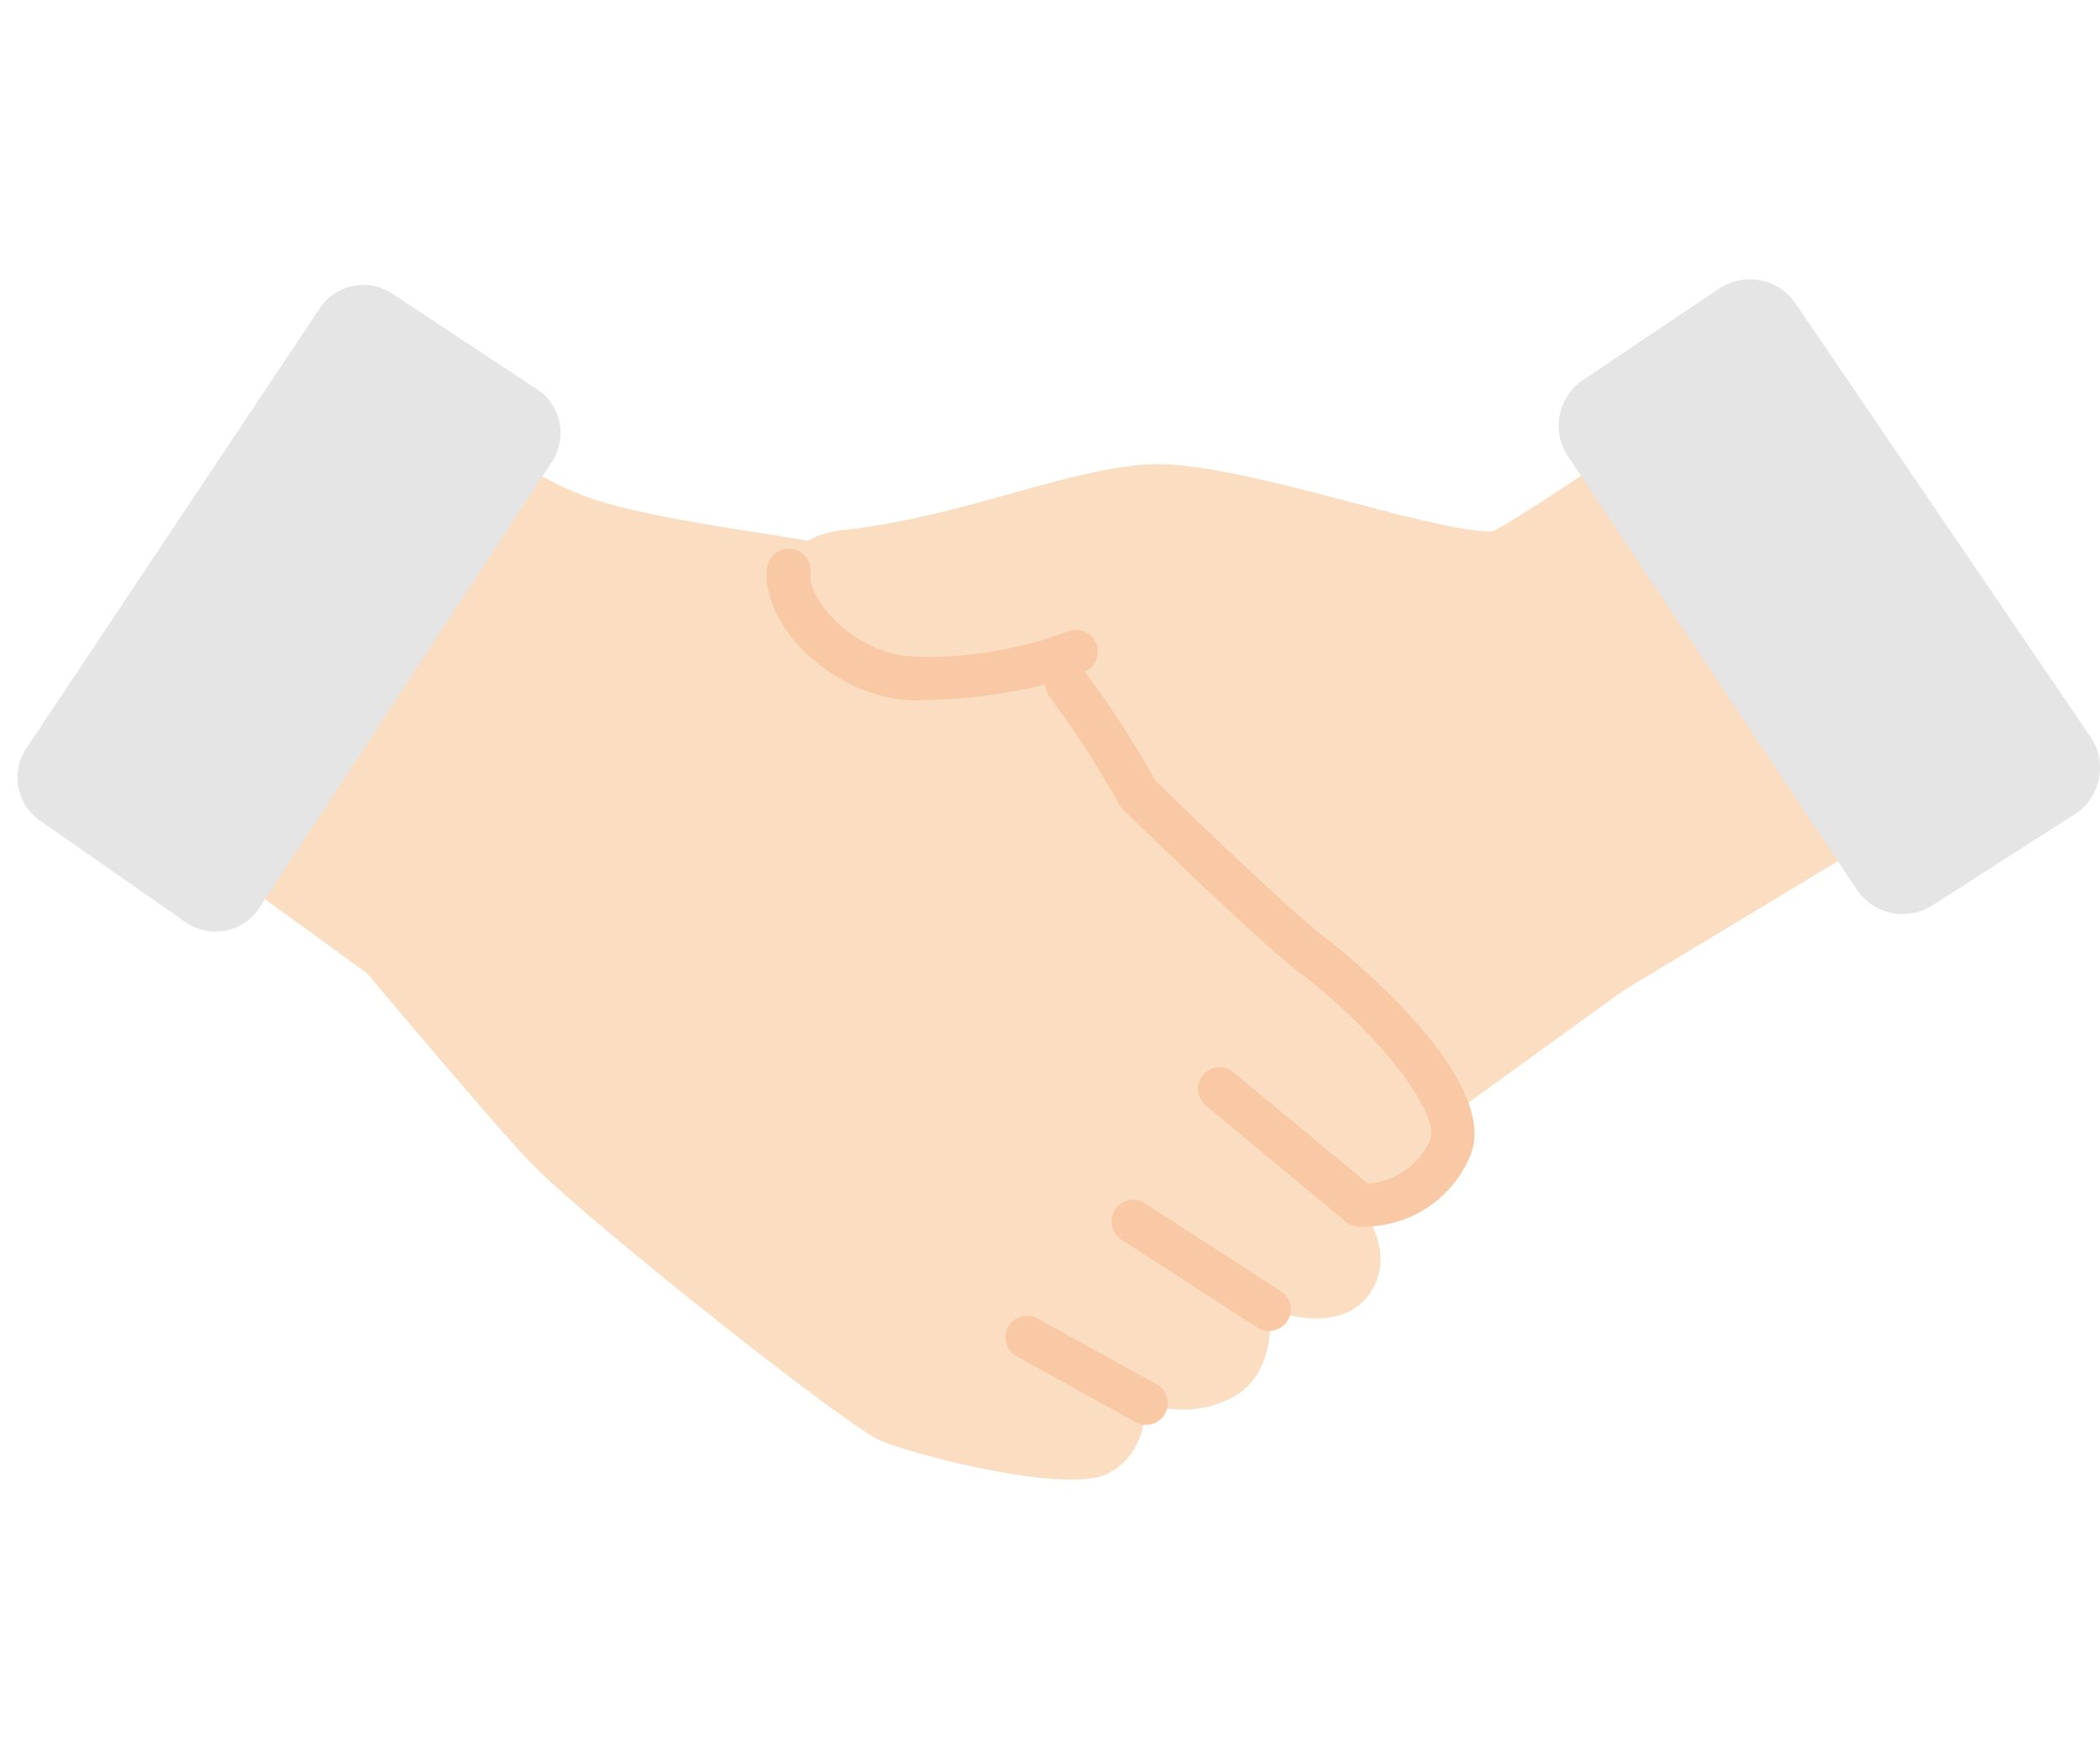 <svg xmlns="http://www.w3.org/2000/svg" xmlns:xlink="http://www.w3.org/1999/xlink" width="120.265" height="100" viewBox="0 0 120.265 100">
  <defs>
    <clipPath id="clip-path">
      <rect id="長方形_362" data-name="長方形 362" width="119.265" height="68.754" transform="translate(0 0)" fill="none"/>
    </clipPath>
  </defs>
  <g id="img" transform="translate(1 16)">
    <rect id="img-2" data-name="img" width="120" height="100" transform="translate(-1 -16)" fill="none"/>
    <g id="グループ_542" data-name="グループ 542" clip-path="url(#clip-path)">
      <path id="パス_6740" data-name="パス 6740" d="M99.943,4.192C98.5,5.2,85.078,14.439,84.392,14.44c-3.739.006-14.864-4.193-19.745-3.831s-10.59,3.01-17.317,3.754-1.559,8.588,4.294,8.5A24.231,24.231,0,0,0,60.681,21.3L33.927,36.932l33.54,21.56,24.5-17.753,23.455-14.144Z" fill="#fbdec1"/>
      <path id="パス_6741" data-name="パス 6741" d="M88.8,10.141l16.531,24.807a3.165,3.165,0,0,0,4.338.911l8.14-5.21a3.164,3.164,0,0,0,.91-4.445L101.825,1.384a3.166,3.166,0,0,0-4.38-.847L89.665,5.76a3.162,3.162,0,0,0-.868,4.381" fill="#e5e5e5"/>
      <path id="パス_6742" data-name="パス 6742" d="M2.2,26.825,20,39.732c4.471,5.307,8.317,9.8,9.579,11.062,3.447,3.454,17.865,14.868,19.824,15.717s10.407,3,12.875,1.966,2.354-4.1,2.354-4.1a6.146,6.146,0,0,0,5.188-.462C72.232,62.351,71.684,59,71.684,59s3.954,1.613,5.714-.836-.539-5.152-.539-5.152a5.339,5.339,0,0,0,5.188-3.275c1.275-2.985-5.5-9.307-7.64-10.836S64.179,29.48,64.179,29.48s-5.984-11.139-11.6-12.919-14.955-2.34-19.948-4.093S17.485,2.706,17.485,2.706Z" fill="#fbdec1"/>
      <path id="パス_6743" data-name="パス 6743" d="M30.612,10.445,13.851,36.007a3,3,0,0,1-4.225.816L1.285,31A3,3,0,0,1,.5,26.88L17.314,1.658a3,3,0,0,1,4.15-.839L29.757,6.3a3,3,0,0,1,.855,4.148" fill="#e5e5e5"/>
      <path id="パス_6744" data-name="パス 6744" d="M76.484,54.2a1.224,1.224,0,0,1-.416-.228l-8-6.637a1.239,1.239,0,1,1,1.582-1.907l8,6.637A1.239,1.239,0,0,1,76.484,54.2" fill="#f8c9a4"/>
      <path id="パス_6745" data-name="パス 6745" d="M71.31,60.184a1.273,1.273,0,0,1-.3-.141l-7.79-5.036a1.239,1.239,0,1,1,1.346-2.081l7.789,5.035a1.24,1.24,0,0,1-1.046,2.223" fill="#f8c9a4"/>
      <path id="パス_6746" data-name="パス 6746" d="M64.261,65.561a1.216,1.216,0,0,1-.227-.1l-6.817-3.771a1.239,1.239,0,1,1,1.2-2.169l6.817,3.772a1.239,1.239,0,0,1-.973,2.266" fill="#f8c9a4"/>
      <path id="パス_6747" data-name="パス 6747" d="M76.483,54.2a1.24,1.24,0,0,1,.474-2.417,4.094,4.094,0,0,0,3.95-2.526c.246-.576-.222-2.148-2.349-4.68a32.073,32.073,0,0,0-4.872-4.661c-2.191-1.566-10.04-9.219-10.373-9.544a1.271,1.271,0,0,1-.226-.3,54.818,54.818,0,0,0-3.969-6.141A1.239,1.239,0,1,1,61.1,22.438a56.9,56.9,0,0,1,4.078,6.286c2.819,2.747,8.345,8.024,9.95,9.171.1.073,10.014,7.753,8.059,12.332a6.567,6.567,0,0,1-6.434,4.022,1.257,1.257,0,0,1-.269-.053" fill="#f8c9a4"/>
      <path id="パス_6748" data-name="パス 6748" d="M64.647,10.609c-4.881.362-10.59,3.01-17.317,3.755s-1.559,8.587,4.294,8.5A24.231,24.231,0,0,0,60.681,21.3Z" fill="#fbdec1"/>
      <path id="パス_6749" data-name="パス 6749" d="M57.554,23.5a32.336,32.336,0,0,1-5.911.607,8.751,8.751,0,0,1-4.058-.983,1.239,1.239,0,1,1,1.121-2.21,6.282,6.282,0,0,0,2.9.715,23.52,23.52,0,0,0,8.558-1.456A1.239,1.239,0,0,1,61.2,22.421,17.835,17.835,0,0,1,57.554,23.5" fill="#f8c9a4"/>
      <path id="パス_6750" data-name="パス 6750" d="M44.167,16.682c-.267,2.553,3.433,6.242,7.458,6.183" fill="none" stroke="#f8c9a4" stroke-linecap="round" stroke-linejoin="round" stroke-width="2.5"/>
    </g>
  </g>
</svg>
